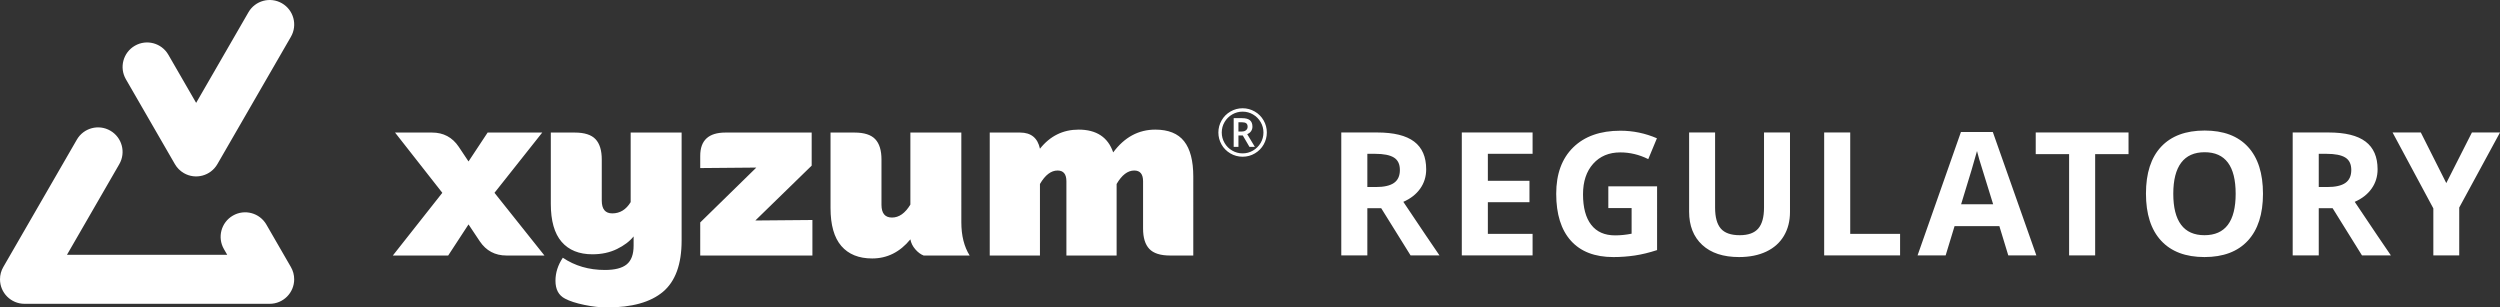 <?xml version="1.0" encoding="utf-8"?>
<!-- Generator: Adobe Illustrator 13.0.0, SVG Export Plug-In . SVG Version: 6.00 Build 14948)  -->
<!DOCTYPE svg PUBLIC "-//W3C//DTD SVG 1.0//EN" "http://www.w3.org/TR/2001/REC-SVG-20010904/DTD/svg10.dtd">
<svg version="1.0" id="Layer_1" xmlns="http://www.w3.org/2000/svg" xmlns:xlink="http://www.w3.org/1999/xlink" x="0px" y="0px"
	 width="689.802px" height="84.83px" viewBox="0 0 689.802 84.83" enable-background="new 0 0 689.802 84.83" xml:space="preserve">
<rect x="0" y="0" width="689.802" height="84.83" fill="#333333" stroke="none"/>
<g>
	<path fill="#FFFFFF" d="M349.545,36.562c0-1.198-0.3-2.316-0.897-3.354c-0.6-1.038-1.417-1.854-2.455-2.447
		c-1.036-0.593-2.147-0.89-3.334-0.89c-1.196,0-2.313,0.3-3.351,0.899c-1.038,0.599-1.853,1.417-2.445,2.455
		c-0.593,1.038-0.889,2.15-0.889,3.336c0,1.174,0.289,2.274,0.866,3.3c0.578,1.026,1.386,1.846,2.423,2.46s2.169,0.921,3.396,0.921
		c1.233,0,2.368-0.309,3.405-0.925s1.844-1.438,2.418-2.464C349.257,38.828,349.545,37.731,349.545,36.562L349.545,36.562z
		 M348.611,36.562c0,1.044-0.259,2.006-0.778,2.887c-0.518,0.881-1.219,1.579-2.103,2.095c-0.883,0.516-1.84,0.774-2.872,0.774
		c-1.019,0-1.975-0.256-2.866-0.77c-0.893-0.513-1.597-1.216-2.111-2.108c-0.516-0.893-0.774-1.852-0.774-2.878
		c0-1.044,0.26-2.006,0.778-2.887c0.52-0.88,1.219-1.579,2.104-2.095c0.883-0.516,1.84-0.774,2.87-0.774
		c1.043,0,2.006,0.26,2.886,0.779s1.578,1.22,2.094,2.104S348.611,35.53,348.611,36.562L348.611,36.562z M344.753,40.53h1.493
		l-2.115-3.514c0.456-0.178,0.81-0.449,1.062-0.814c0.253-0.365,0.379-0.784,0.379-1.259c0-0.789-0.23-1.376-0.689-1.762
		c-0.46-0.385-1.181-0.578-2.165-0.578h-2.32v7.927h1.315v-3.149h1.201L344.753,40.53L344.753,40.53z M343.814,35.917
		c-0.288,0.246-0.668,0.369-1.142,0.369h-0.961v-2.553h0.943c0.551,0,0.953,0.096,1.209,0.289c0.255,0.193,0.382,0.512,0.382,0.957
		C344.246,35.358,344.102,35.671,343.814,35.917L343.814,35.917z M322.832,70.502h6.421V48.74c0-4.37-0.845-7.625-2.535-9.766
		c-1.688-2.139-4.337-3.21-7.941-3.21c-4.641,0-8.515,2.095-11.624,6.285c-1.442-4.19-4.618-6.285-9.529-6.285
		c-4.325,0-7.885,1.757-10.678,5.271c-0.632-2.974-2.456-4.46-5.475-4.46h-8.381v33.927h13.855V50.767
		c1.441-2.477,3.063-3.717,4.865-3.717c1.622,0,2.434,0.991,2.434,2.974v20.478h13.854V50.767c1.441-2.477,3.063-3.717,4.866-3.717
		c1.622,0,2.433,0.991,2.433,2.974v13.044c0,2.523,0.574,4.393,1.724,5.609C318.27,69.893,320.173,70.502,322.832,70.502
		L322.832,70.502z M254.844,70.502h12.706c-1.533-2.434-2.298-5.496-2.298-9.191V36.575h-14.059v19.869
		c-1.441,2.389-3.132,3.582-5.068,3.582c-1.938,0-2.906-1.17-2.906-3.514V44.009c0-2.523-0.574-4.393-1.723-5.609
		c-1.149-1.216-3.054-1.825-5.711-1.825h-6.623v20.816c0,4.686,0.99,8.178,2.974,10.475c1.982,2.299,4.82,3.447,8.515,3.447
		c4.146,0,7.659-1.758,10.543-5.271c0.181,0.992,0.632,1.904,1.353,2.738C253.266,69.613,254.033,70.188,254.844,70.502
		L254.844,70.502z M193.207,70.502h30.954v-9.801l-15.747,0.137l15.544-15.14v-9.124h-23.789c-4.643,0-6.962,2.141-6.962,6.42v3.379
		l15.477-0.135l-15.477,15.138V70.502L193.207,70.502z M188.072,66.379V36.575h-14.058v19.193c-1.262,2.074-2.952,3.109-5.068,3.109
		c-1.938,0-2.906-1.17-2.906-3.514V44.009c0-2.523-0.575-4.393-1.725-5.609c-1.148-1.216-3.053-1.825-5.711-1.825h-6.623v19.667
		c0,4.686,0.991,8.178,2.975,10.475c1.981,2.299,4.82,3.447,8.515,3.447c2.523,0,4.776-0.484,6.759-1.453s3.515-2.129,4.597-3.48
		v2.568c0,2.389-0.633,4.1-1.894,5.137c-1.262,1.035-3.267,1.553-6.015,1.553c-4.416,0-8.29-1.125-11.624-3.379
		c-1.353,2.027-2.028,4.145-2.028,6.354c0,2.387,0.879,4.031,2.636,4.934c1.262,0.676,3.03,1.25,5.306,1.723
		c2.274,0.473,4.359,0.711,6.252,0.711c6.893,0,12.052-1.443,15.477-4.326C186.358,77.621,188.072,72.912,188.072,66.379
		L188.072,66.379z M150.226,70.502l-13.788-17.301l13.18-16.626h-15.071l-5.271,7.975l-2.703-4.055
		c-1.758-2.613-4.214-3.92-7.366-3.92h-10.206l13.044,16.626l-13.652,17.301h15.274l5.609-8.584l3.108,4.664
		c1.758,2.613,4.213,3.92,7.367,3.92H150.226L150.226,70.502z M81.171,77.062c0-1.23-0.33-2.383-0.904-3.377
		c-0.001-0.002-0.002-0.004-0.003-0.006L73.5,61.963c-1.868-3.234-6.005-4.344-9.24-2.475c-3.236,1.867-4.344,6.004-2.476,9.238
		l0.906,1.572H18.481l14.435-25.003c1.868-3.235,0.76-7.373-2.476-9.24c-3.235-1.868-7.372-0.76-9.24,2.476L0.907,73.68
		c-0.001,0.002-0.002,0.004-0.003,0.006C0.33,74.68,0,75.832,0,77.062c0,3.736,3.028,6.764,6.765,6.764h67.643
		C78.143,83.826,81.171,80.799,81.171,77.062L81.171,77.062z"/>
	<path fill="#FFFFFF" d="M689.802,36.552h-7.747l-7.074,13.964l-7.028-13.964h-7.794l11.25,20.946v12.967h7.144V57.266
		L689.802,36.552L689.802,36.552z M659.693,70.465c-1.547-2.227-4.871-7.152-9.975-14.775c2.01-0.883,3.564-2.1,4.662-3.654
		s1.647-3.329,1.647-5.324c0-3.417-1.106-5.965-3.317-7.643c-2.212-1.677-5.622-2.517-10.229-2.517H632.6v33.913h7.191V57.451h3.827
		l8.095,13.014H659.693L659.693,70.465z M648.768,46.897c0,1.624-0.541,2.815-1.623,3.572c-1.084,0.758-2.761,1.137-5.034,1.137
		h-2.319v-9.163h2.18c2.32,0,4.032,0.341,5.139,1.021C648.214,44.146,648.768,45.29,648.768,46.897L648.768,46.897z M620.229,66.404
		c2.782-3.014,4.175-7.328,4.175-12.941c0-5.629-1.38-9.944-4.141-12.944s-6.747-4.5-11.958-4.5s-9.212,1.488-12.003,4.465
		c-2.792,2.977-4.187,7.288-4.187,12.932s1.391,9.975,4.175,12.988c2.783,3.016,6.773,4.523,11.969,4.523
		C613.455,70.928,617.444,69.42,620.229,66.404L620.229,66.404z M616.865,53.463c0,7.623-2.869,11.434-8.606,11.434
		c-2.86,0-5.01-0.957-6.448-2.875s-2.157-4.771-2.157-8.559c0-3.79,0.727-6.646,2.181-8.572c1.453-1.925,3.61-2.888,6.471-2.888
		C614.011,42.003,616.865,45.823,616.865,53.463L616.865,53.463z M578.097,42.537h9.209v-5.984h-25.607v5.984h9.209v27.928h7.189
		V42.537L578.097,42.537z M561.873,70.465l-12.016-34.052h-8.791l-11.97,34.052h7.748l2.458-8.072h12.364l2.458,8.072H561.873
		L561.873,70.465z M549.95,56.361h-8.837c2.412-7.809,3.873-12.703,4.384-14.683c0.123,0.557,0.328,1.314,0.614,2.273
		C546.397,44.911,547.677,49.047,549.95,56.361L549.95,56.361z M503.326,70.465h20.946v-5.939h-13.756V36.552h-7.19V70.465
		L503.326,70.465z M492.214,65.084c1.121-1.887,1.683-4.084,1.683-6.588V36.552h-7.167v20.713c0,2.629-0.53,4.559-1.59,5.787
		c-1.06,1.23-2.765,1.844-5.114,1.844c-2.429,0-4.168-0.609-5.22-1.832c-1.052-1.221-1.576-3.139-1.576-5.752v-20.76h-7.168v21.85
		c0,3.883,1.205,6.939,3.618,9.174c2.412,2.234,5.8,3.352,10.16,3.352c2.892,0,5.396-0.502,7.516-1.508
		C489.473,68.416,491.093,66.971,492.214,65.084L492.214,65.084z M451.065,70.5c1.925-0.287,3.978-0.785,6.158-1.496V51.421h-13.453
		v5.983h6.425v7.076c-1.546,0.309-3.07,0.463-4.569,0.463c-2.877,0-5.069-0.969-6.576-2.91c-1.508-1.941-2.262-4.752-2.262-8.432
		c0-3.526,0.936-6.333,2.807-8.42s4.361-3.131,7.47-3.131c2.675,0,5.25,0.619,7.724,1.855l2.389-5.752
		c-3.231-1.392-6.587-2.087-10.066-2.087c-5.553,0-9.894,1.531-13.024,4.593c-3.132,3.062-4.697,7.33-4.697,12.805
		c0,5.629,1.35,9.947,4.048,12.953c2.698,3.008,6.606,4.512,11.726,4.512C447.172,70.928,449.14,70.785,451.065,70.5L451.065,70.5z
		 M403.341,70.465h19.531v-5.939h-12.341v-8.744h11.481V49.89h-11.481v-7.446h12.341v-5.892h-19.531V70.465L403.341,70.465z
		 M397.182,70.465c-1.546-2.227-4.87-7.152-9.974-14.775c2.01-0.883,3.564-2.1,4.662-3.654s1.646-3.329,1.646-5.324
		c0-3.417-1.105-5.965-3.316-7.643c-2.211-1.677-5.621-2.517-10.229-2.517h-9.882v33.913h7.191V57.451h3.827l8.096,13.014H397.182
		L397.182,70.465z M386.257,46.897c0,1.624-0.542,2.815-1.624,3.572c-1.082,0.758-2.76,1.137-5.033,1.137h-2.319v-9.163h2.181
		c2.319,0,4.032,0.341,5.137,1.021C385.704,44.146,386.257,45.29,386.257,46.897L386.257,46.897z M80.27,10.147
		c1.868-3.235,0.76-7.372-2.476-9.24c-3.235-1.868-7.372-0.759-9.24,2.476L54.119,28.384c-3.655-6.332-7.671-13.287-7.671-13.287
		c-1.868-3.235-6.005-4.344-9.24-2.476c-3.235,1.868-4.344,6.005-2.476,9.24l13.528,23.432c0.001,0.002,0.002,0.004,0.004,0.006
		c0.573,0.994,1.406,1.856,2.473,2.471c3.234,1.868,7.371,0.759,9.239-2.476L80.27,10.147L80.27,10.147z"/>
</g>
</svg>
